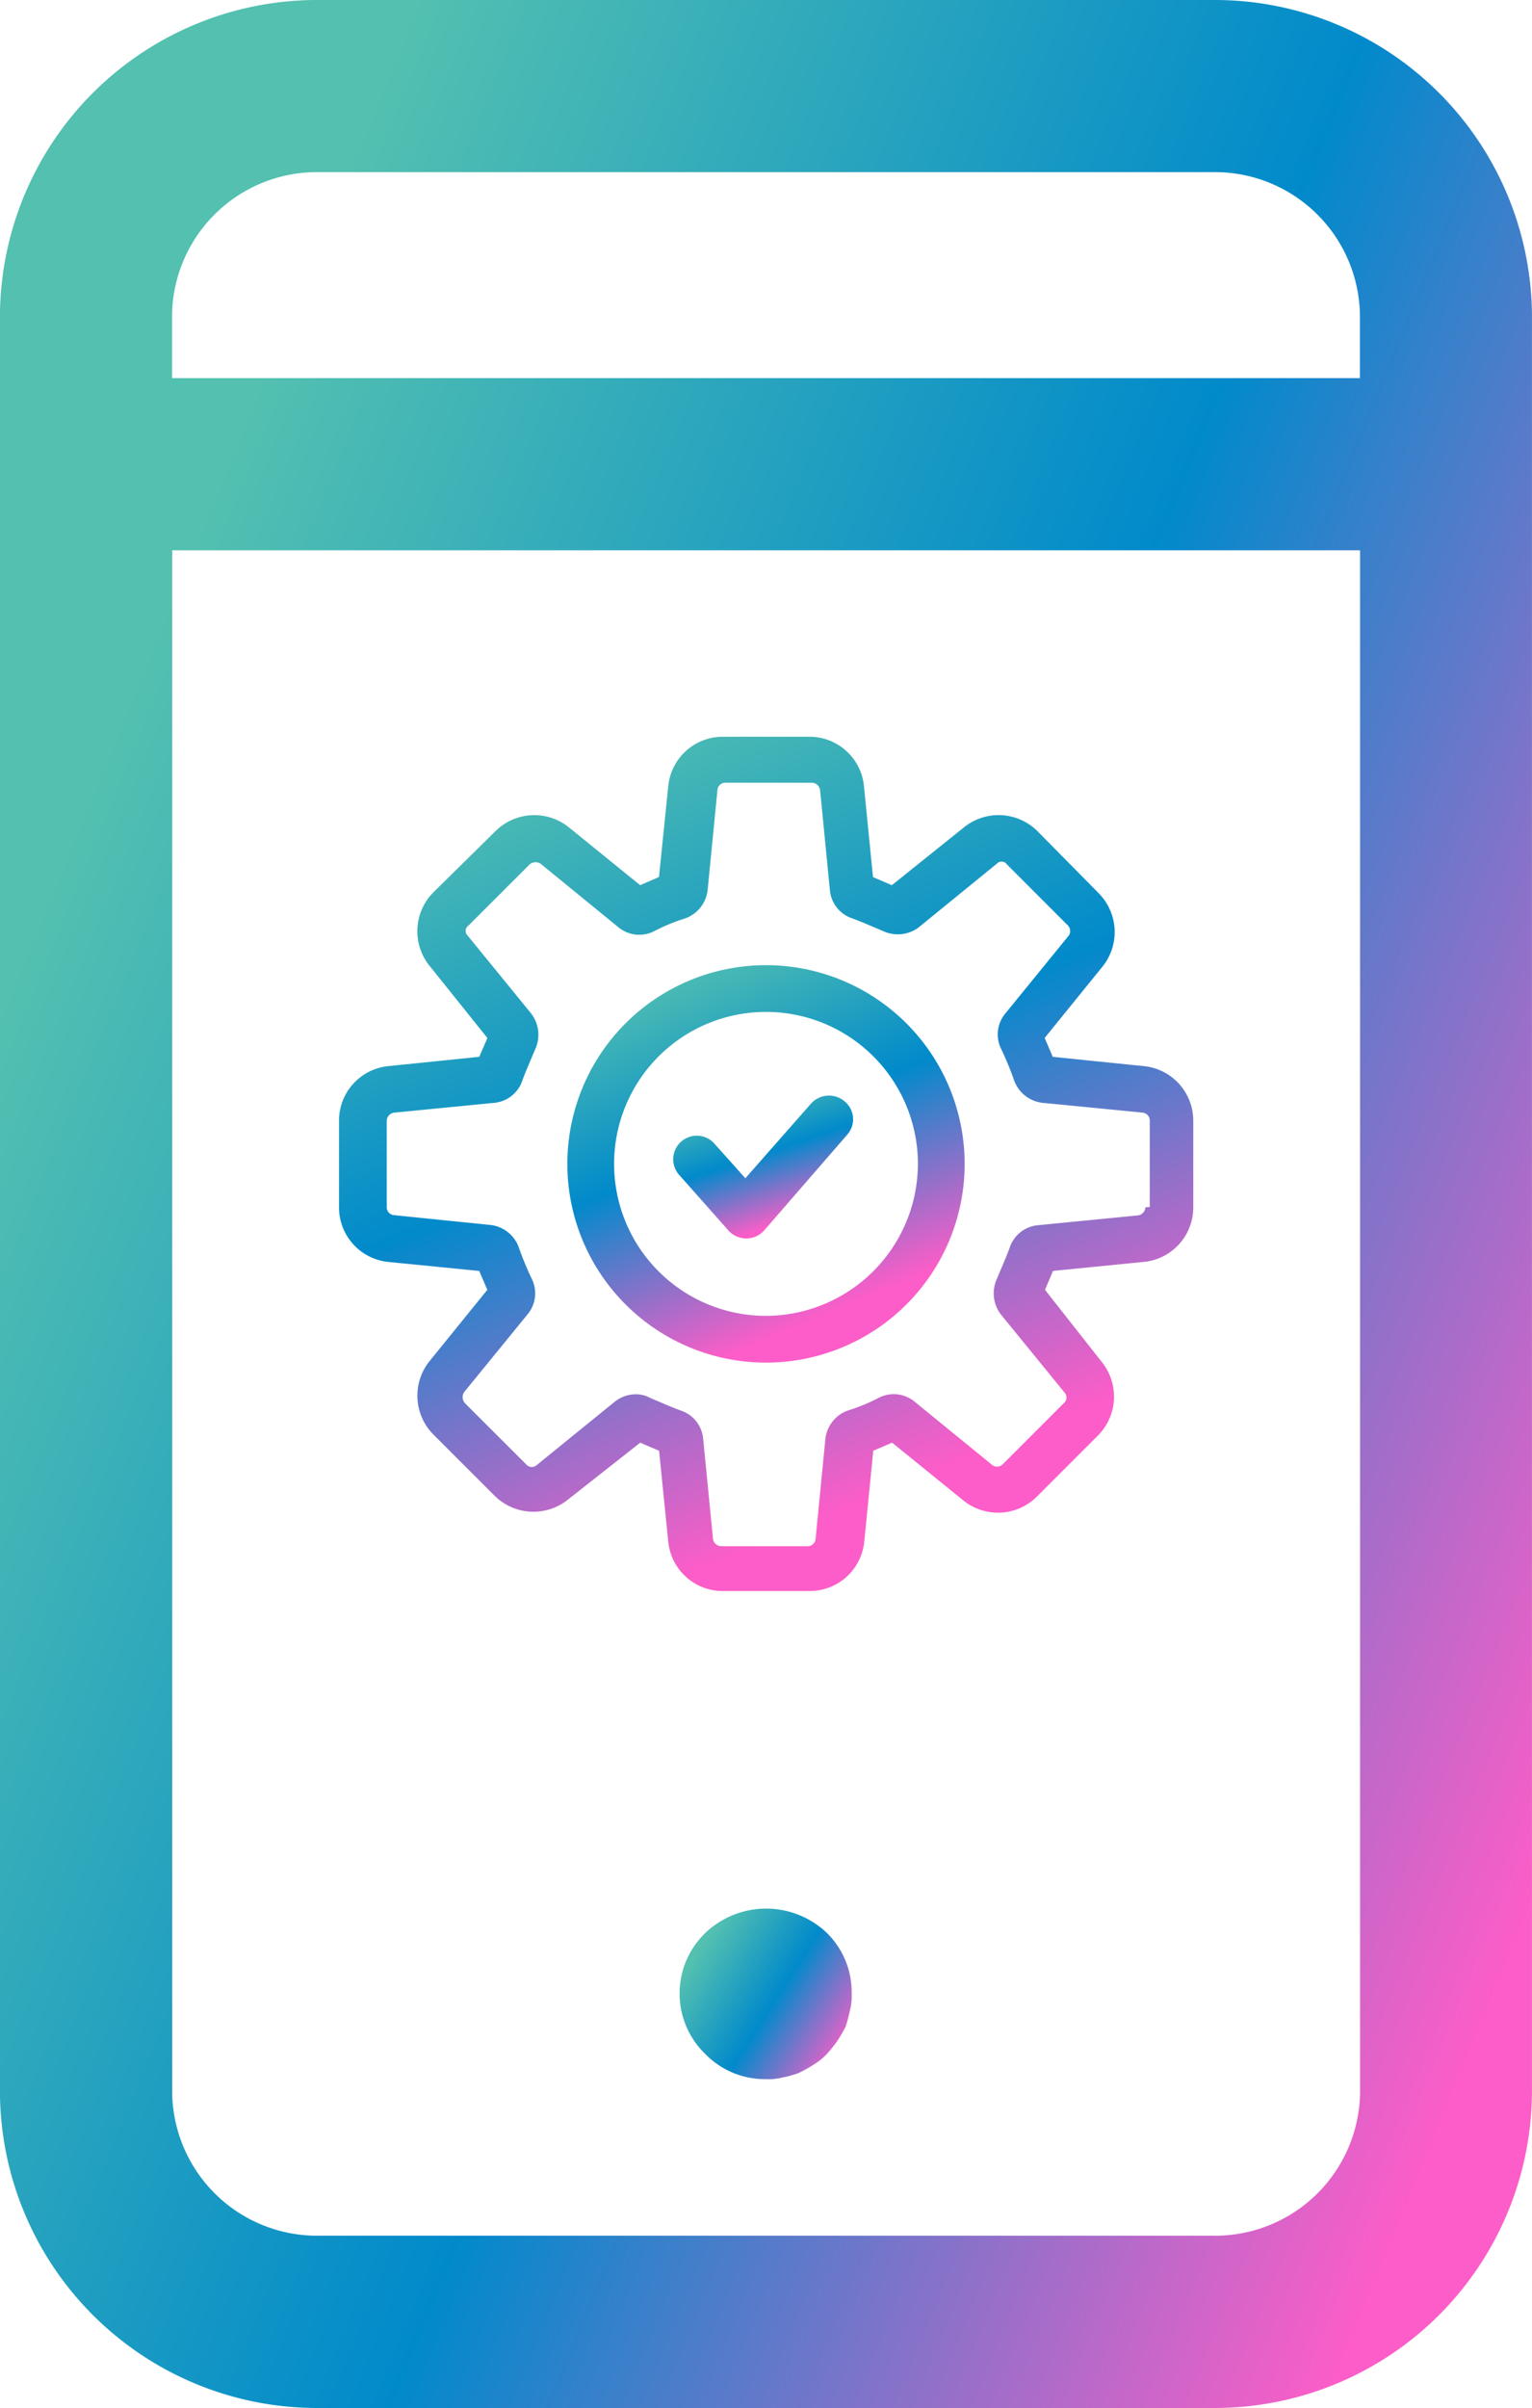 <svg id="Group_59262" data-name="Group 59262" xmlns="http://www.w3.org/2000/svg" xmlns:xlink="http://www.w3.org/1999/xlink" width="33.038" height="51.91" viewBox="0 0 33.038 51.91">
  <defs>
    <linearGradient id="linear-gradient" x1="0.118" y1="0.237" x2="1" y2="0.793" gradientUnits="objectBoundingBox">
      <stop offset="0" stop-color="#53c0b0"/>
      <stop offset="0.507" stop-color="#018acb"/>
      <stop offset="1" stop-color="#fd5dc8"/>
    </linearGradient>
    <linearGradient id="linear-gradient-3" x1="0.25" x2="0.624" y2="0.891" gradientUnits="objectBoundingBox">
      <stop offset="0" stop-color="#53c0b0"/>
      <stop offset="0.488" stop-color="#018acb"/>
      <stop offset="1" stop-color="#fd5dc8"/>
    </linearGradient>
  </defs>
  <path id="Path_99797" data-name="Path 99797" d="M3946.959,325.805h-19.268a6.841,6.841,0,0,0-6.885,6.78v38.349a6.841,6.841,0,0,0,6.891,6.78h19.262a6.841,6.841,0,0,0,6.885-6.78V332.585A6.841,6.841,0,0,0,3946.959,325.805Zm-19.262,3.711h19.262a3.127,3.127,0,0,1,3.175,3.069v1.371h-25.617v-1.371A3.126,3.126,0,0,1,3927.7,329.516ZM3946.959,374H3927.7a3.126,3.126,0,0,1-3.18-3.069V337.668h25.617v33.267A3.127,3.127,0,0,1,3946.959,374Z" transform="translate(-3920.807 -325.805)" fill="url(#linear-gradient)"/>
  <path id="Path_99798" data-name="Path 99798" d="M4200.211,1101.7a1.9,1.9,0,0,0-2.614,0c-.019.018-.038.037-.055.056a1.811,1.811,0,0,0,.055,2.561,1.79,1.79,0,0,0,1.3.538,1.254,1.254,0,0,0,.37-.037,2.221,2.221,0,0,0,.335-.093,3.167,3.167,0,0,0,.333-.186,1.391,1.391,0,0,0,.276-.223,2.6,2.6,0,0,0,.223-.278,2.693,2.693,0,0,0,.186-.315,3.519,3.519,0,0,0,.093-.353,1.265,1.265,0,0,0,.036-.371A1.782,1.782,0,0,0,4200.211,1101.7Z" transform="translate(-4182.383 -1060.035)" fill="url(#linear-gradient)"/>
  <g id="noun_configuration_2965954" transform="translate(7.311 15.882)">
    <g id="Group_59074" data-name="Group 59074" transform="translate(0 0)">
      <path id="Path_99213" data-name="Path 99213" d="M19.85,9.6,17.892,9.4l-.174-.407,1.241-1.531a1.188,1.188,0,0,0-.078-1.59L17.562,4.535a1.189,1.189,0,0,0-1.59-.078L14.422,5.7l-.407-.174-.194-1.958A1.18,1.18,0,0,0,12.639,2.5H10.778A1.181,1.181,0,0,0,9.6,3.566L9.4,5.524,8.994,5.7,7.463,4.458a1.188,1.188,0,0,0-1.59.078L4.535,5.854a1.189,1.189,0,0,0-.078,1.59L5.7,8.994,5.524,9.4,3.566,9.6A1.18,1.18,0,0,0,2.5,10.778v1.861a1.181,1.181,0,0,0,1.066,1.183l1.958.194.174.407L4.458,15.953a1.188,1.188,0,0,0,.078,1.59l1.318,1.318a1.189,1.189,0,0,0,1.59.078l1.551-1.221.407.174L9.6,19.85a1.18,1.18,0,0,0,1.183,1.066h1.861a1.181,1.181,0,0,0,1.183-1.066l.194-1.958.407-.174,1.531,1.241a1.188,1.188,0,0,0,1.59-.078l1.318-1.318a1.189,1.189,0,0,0,.078-1.59l-1.221-1.551.174-.407,1.958-.194a1.18,1.18,0,0,0,1.066-1.183V10.778A1.181,1.181,0,0,0,19.85,9.6Zm.039,3.044a.184.184,0,0,1-.155.174l-2.171.213a.707.707,0,0,0-.6.485c-.078.213-.174.426-.271.659a.75.75,0,0,0,.078.775l1.376,1.687a.16.16,0,0,1-.019.233l-1.318,1.318a.176.176,0,0,1-.213.019l-1.687-1.376a.706.706,0,0,0-.775-.078,3.925,3.925,0,0,1-.659.271.738.738,0,0,0-.485.6l-.213,2.171a.171.171,0,0,1-.174.155H10.739a.184.184,0,0,1-.174-.155l-.213-2.171a.707.707,0,0,0-.485-.6c-.213-.078-.426-.174-.659-.271a.614.614,0,0,0-.31-.078.732.732,0,0,0-.446.155L6.765,18.2a.16.16,0,0,1-.233-.019L5.214,16.865a.2.2,0,0,1-.019-.233l1.376-1.687a.706.706,0,0,0,.078-.775,6.7,6.7,0,0,1-.271-.659.738.738,0,0,0-.6-.485l-2.094-.213a.171.171,0,0,1-.155-.174V10.778a.184.184,0,0,1,.155-.174l2.171-.213a.707.707,0,0,0,.6-.485c.078-.213.174-.426.271-.659a.75.75,0,0,0-.078-.775L5.272,6.784a.138.138,0,0,1,.019-.213L6.61,5.253a.2.2,0,0,1,.233-.019L8.529,6.61a.706.706,0,0,0,.775.078,3.926,3.926,0,0,1,.659-.271.738.738,0,0,0,.485-.6l.213-2.171a.171.171,0,0,1,.174-.155H12.7a.184.184,0,0,1,.174.155l.213,2.171a.707.707,0,0,0,.485.6c.213.078.426.174.659.271A.75.75,0,0,0,15,6.61L16.69,5.233a.138.138,0,0,1,.213.019l1.318,1.318a.176.176,0,0,1,.019.213L16.865,8.471a.706.706,0,0,0-.078.775,6.7,6.7,0,0,1,.271.659.738.738,0,0,0,.6.485l2.171.213a.171.171,0,0,1,.155.174v1.861Z" transform="translate(-2.5 -2.5)" fill="url(#linear-gradient-3)"/>
      <path id="Path_99214" data-name="Path 99214" d="M32.184,27.9a4.284,4.284,0,1,0,4.284,4.284A4.286,4.286,0,0,0,32.184,27.9Zm0,7.56a3.276,3.276,0,1,1,3.276-3.276A3.285,3.285,0,0,1,32.184,35.46Z" transform="translate(-22.976 -22.976)" fill="url(#linear-gradient-3)"/>
      <path id="Path_99215" data-name="Path 99215" d="M42.673,42.581,41.258,44.19l-.659-.737a.508.508,0,1,0-.756.678l1.047,1.182a.518.518,0,0,0,.775,0l1.783-2.055a.5.5,0,0,0-.039-.717A.521.521,0,0,0,42.673,42.581Z" transform="translate(-32.495 -34.672)" fill="url(#linear-gradient-3)"/>
    </g>
  </g>
</svg>
